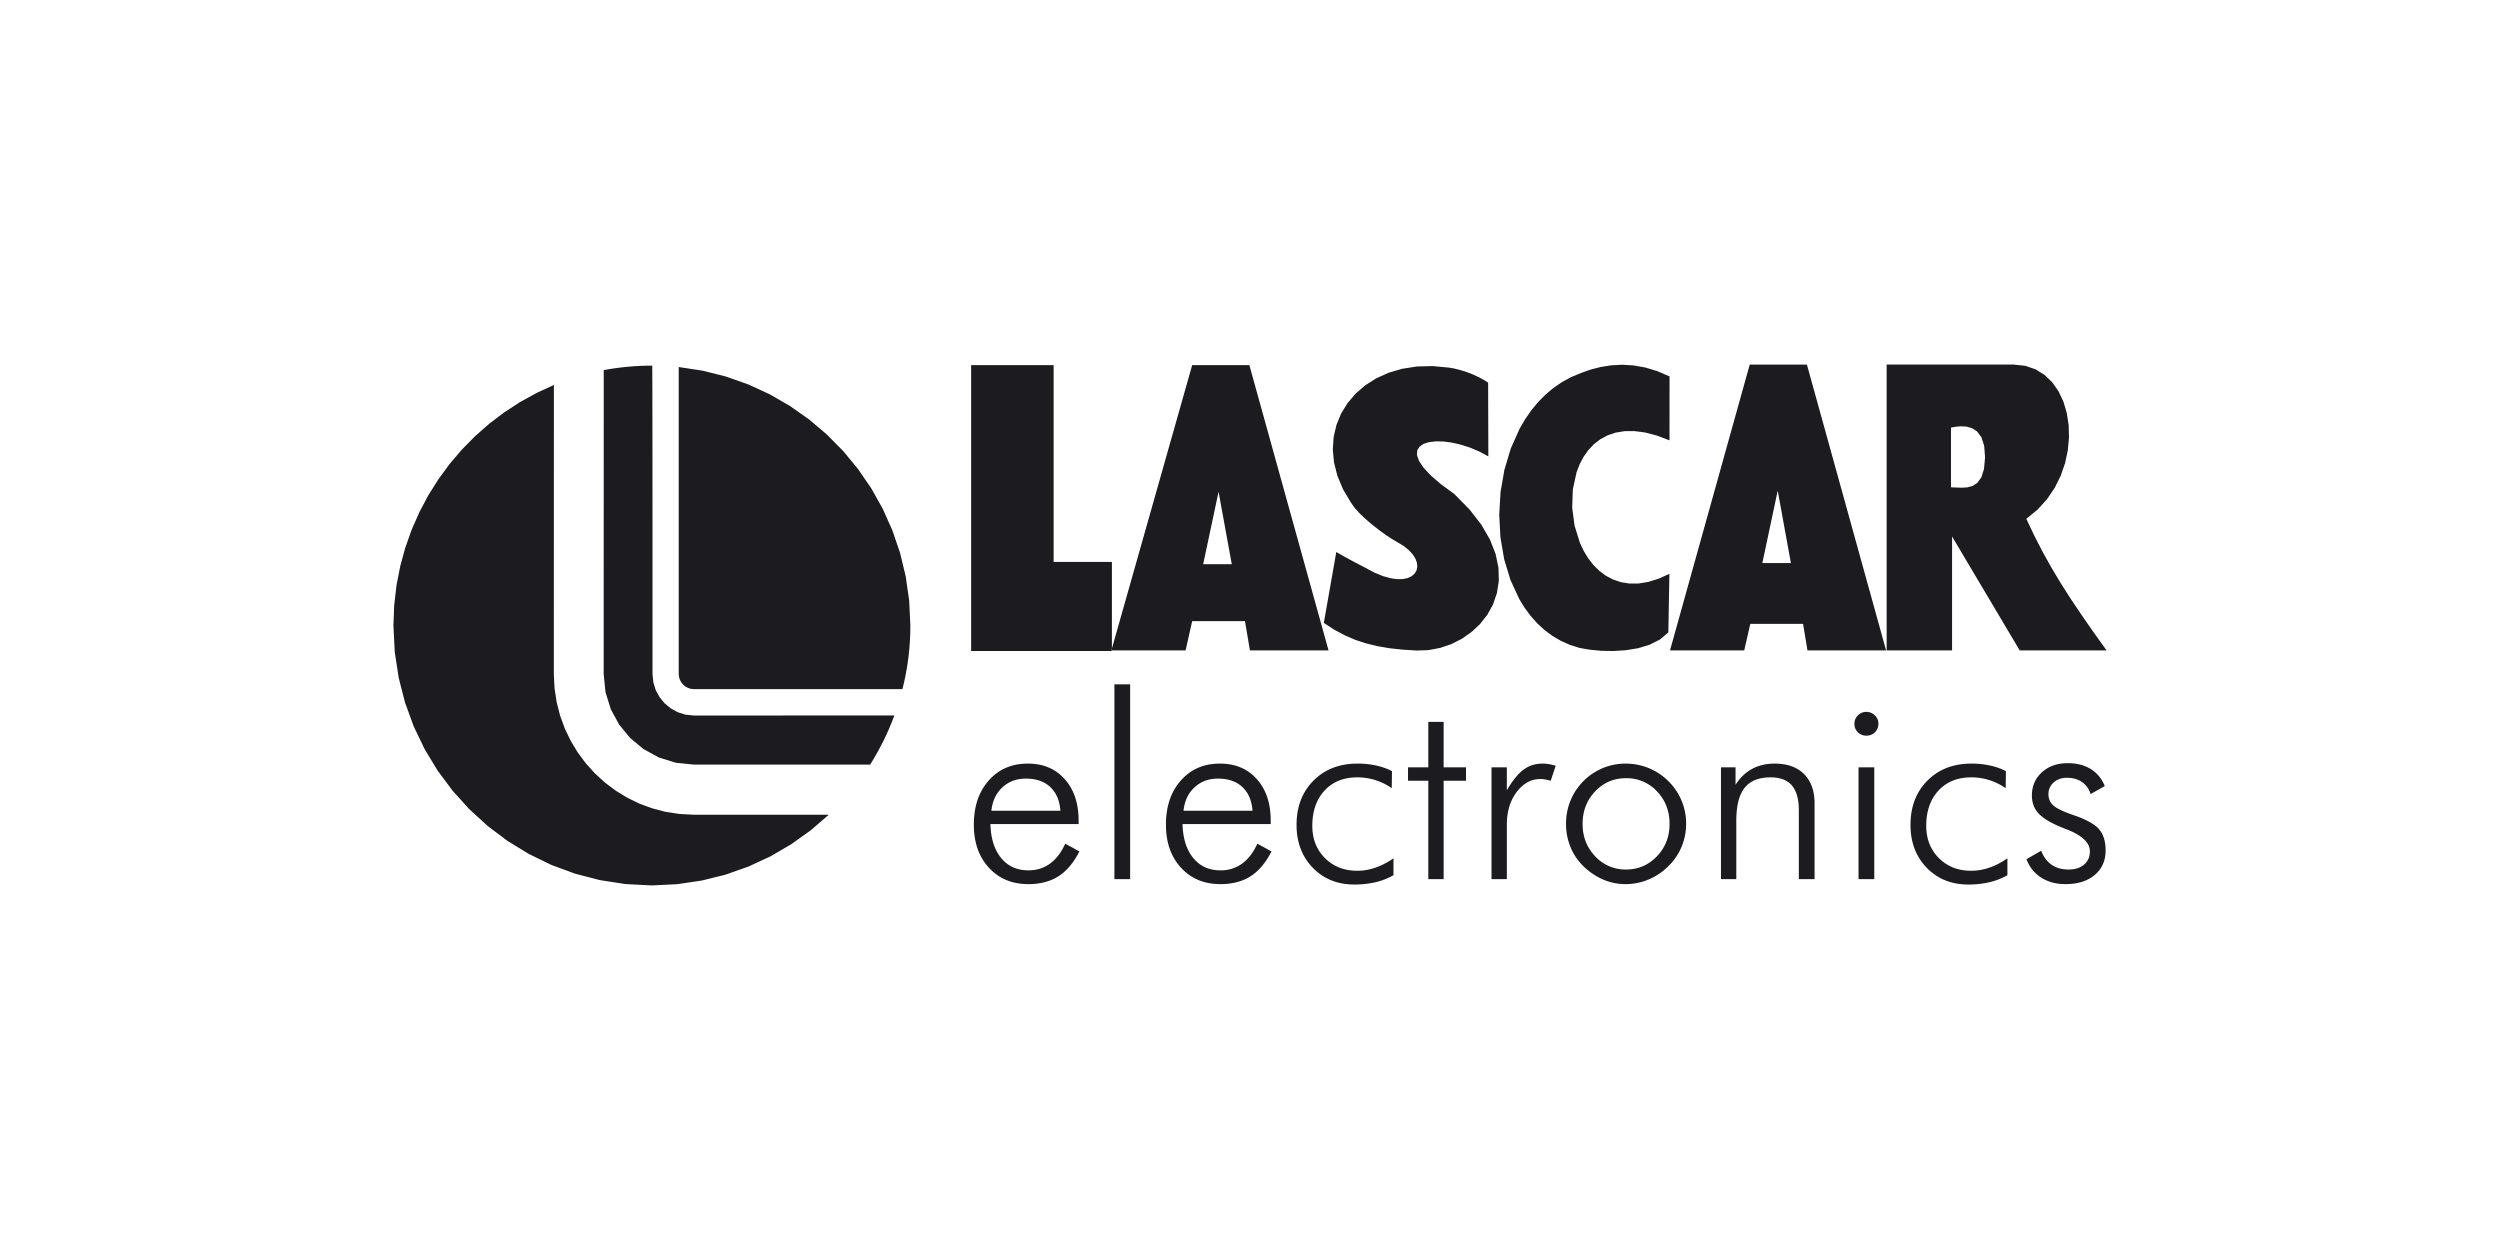 <svg xmlns="http://www.w3.org/2000/svg" width="160" height="80" fill="none"><path fill="#1B1B20" fill-rule="evenodd" d="M77.004 36.107h1.83l-.846-4.636-.984 4.636Zm-5.877 5.52 5.172-18.258h3.66l5.068 18.258h-5.032l-.317-1.876H76.3l-.422 1.876h-4.75Zm53.736-14.26.286-.053.341-.031.366.02.361.104.329.218.266.364.176.54.056.749-.07.742-.167.527-.247.346-.303.203-.343.095-.359.022-.358-.012-.334-.012v-3.822Zm-4.117 14.26V23.332h8.128l.744.08.662.227.577.359.489.474.401.573.31.655.215.722.121.772.023.805-.076.823-.176.823-.281.808-.386.777-.495.727-.603.664-.715.583.519 1.094.535 1.038.562 1.005.596.995.64 1.003.696 1.035.757 1.09.832 1.161h-5.56l-4.328-7.288v7.288h-4.187Zm-13.866 0 5.103-18.294h3.659l5.068 18.294h-5.032l-.281-1.699h-3.379l-.387 1.699h-4.751ZM62.153 23.369h5.279v12.596h3.73v5.697h-9.009V23.369Zm44.699.722-.002 2.046v.511l-.001.512v1.022l-.808-.306-.748-.196-.689-.09-.633.004-.576.095-.519.177-.464.251-.409.318-.355.377-.302.43-.249.473-.197.51-.24 1.104-.04 1.161.154 1.16.343 1.1.241.508.286.471.331.426.374.373.418.313.46.245.502.171.543.088h.584l.623-.1.663-.204.7-.315-.009.468-.034 1.875-.008.468-.009.468-.008.468-.53.452-.654.332-.74.226-.792.131-.807.052-.786-.016-.729-.07-.635-.111-.625-.196-.584-.26-.544-.32-.504-.375-.463-.428-.423-.476-.383-.518-.343-.559-.563-1.218-.402-1.327-.239-1.402-.078-1.443.084-1.452.248-1.428.41-1.37.574-1.28.348-.595.388-.56.43-.521.47-.478.511-.43.552-.379.594-.323.634-.263.605-.215.641-.165.671-.107.701-.037.727.042.751.132.772.232.791.341Zm-11.611.397.001.592.002.59.001.59.002.59.002.588.002.59.001.59.002.592-.57-.308-.587-.25-.588-.19-.574-.133-.544-.072-.495-.011-.433.05-.353.11-.258.175-.147.238-.02.301.125.366.285.431.46.498.652.564.861.631.98.995.76.977.55.952.361.92.184.882.023.837-.123.786-.252.729-.367.664-.467.592-.552.515-.62.43-.674.34-.712.24-.734.138-.742.027-.902-.055-.837-.09-.78-.132-.735-.18-.702-.231-.677-.293-.664-.357-.66-.43.099-.568.299-1.702.1-.567.1-.567.198-1.134.256.148.25.141.245.135.237.128.23.122.22.116.213.11.202.105.584.313.535.22.484.138.43.063.374-.006.314-.066.252-.119.188-.164.12-.202.05-.232-.021-.255-.097-.269-.175-.277-.255-.277-.338-.268-.424-.253-.345-.205-.4-.267-.43-.313-.436-.344-.418-.359-.375-.36-.309-.345-.218-.314-.512-.858-.36-.86-.216-.85-.078-.833.055-.806.179-.77.297-.723.41-.669.515-.606.614-.531.705-.45.791-.358.87-.256.943-.147 1.009-.027 1.067.101.303.055.314.075.319.093.32.111.32.13.314.148.305.164.292.183Zm17.548 11.548h1.829l-.844-4.635-.985 4.635ZM69.031 52.74h-5.645c.026.923.256 1.648.689 2.174.432.526 1.012.789 1.738.789.524 0 .983-.142 1.378-.425.395-.283.724-.711.986-1.283l.903.497c-.363.719-.808 1.247-1.333 1.585-.525.337-1.17.507-1.932.507-1.04 0-1.882-.35-2.525-1.05-.643-.7-.964-1.618-.964-2.755 0-1.169.318-2.112.956-2.83.637-.72 1.47-1.079 2.5-1.079.982 0 1.769.332 2.361.995.592.664.888 1.549.888 2.655v.22Zm-1.166-.854c-.048-.653-.264-1.158-.649-1.517-.384-.359-.906-.538-1.563-.538-.598 0-1.098.188-1.502.562-.403.375-.637.873-.701 1.493h4.415Zm3.457 4.377h1.007V43.799h-1.007v12.464Zm10.004-3.523h-5.645c.026.923.256 1.648.689 2.174.432.526 1.012.789 1.738.789a2.3 2.3 0 0 0 1.378-.425c.395-.283.724-.711.986-1.283l.903.497c-.363.719-.808 1.247-1.333 1.585-.526.337-1.17.507-1.932.507-1.04 0-1.882-.35-2.525-1.05-.643-.7-.965-1.618-.965-2.755 0-1.169.319-2.112.957-2.83.637-.72 1.47-1.079 2.5-1.079.982 0 1.769.332 2.361.995.593.664.888 1.549.888 2.655v.22Zm-1.166-.854c-.048-.653-.264-1.158-.649-1.517s-.905-.538-1.562-.538c-.599 0-1.1.188-1.503.562-.403.375-.637.873-.7 1.493h4.414Zm8.911-1.441a3.8 3.8 0 0 0-2.202-.694c-.878 0-1.578.282-2.099.846-.521.565-.782 1.318-.782 2.26 0 .834.27 1.522.81 2.062.54.54 1.23.81 2.07.81.383 0 .77-.066 1.162-.2a4.561 4.561 0 0 0 1.153-.6v1.083c-.346.2-.73.349-1.15.45a5.892 5.892 0 0 1-1.352.148c-1.081 0-1.968-.357-2.661-1.073-.693-.715-1.04-1.63-1.04-2.745 0-1.163.361-2.107 1.084-2.833.722-.726 1.661-1.089 2.817-1.089.427 0 .827.042 1.203.126.376.083.71.203 1.003.36l-.016 1.089Zm2.34-.48h-1.298v-.855h1.299v-2.909h.98v2.91h1.432v.854h-1.431v6.298h-.981v-6.298Zm5.027.614c.362-.62.718-1.06 1.067-1.32.35-.26.757-.389 1.22-.389.139 0 .279.012.42.037.142.024.282.058.42.101l-.32.962a3.403 3.403 0 0 0-.332-.08 1.814 1.814 0 0 0-.332-.032c-.592 0-1.097.278-1.516.833-.418.556-.627 1.249-.627 2.077v3.495h-.981V49.11h.98v1.469Zm7.595 6.005c-.505 0-.99-.102-1.452-.302a4.093 4.093 0 0 1-1.262-.865 3.626 3.626 0 0 1-.814-1.222 3.92 3.92 0 0 1-.279-1.48c0-.52.096-1.014.288-1.48.191-.467.465-.88.821-1.239a3.779 3.779 0 0 1 2.698-1.126c.522 0 1.018.097 1.489.29.471.193.89.471 1.257.836a3.805 3.805 0 0 1 1.134 2.719c0 .515-.097 1.004-.288 1.468a3.735 3.735 0 0 1-.83 1.234 3.947 3.947 0 0 1-1.273.865c-.476.2-.973.302-1.489.302Zm.032-.935c.778 0 1.436-.282 1.977-.845.54-.564.81-1.255.81-2.073 0-.828-.269-1.523-.806-2.085a2.637 2.637 0 0 0-1.981-.842c-.777 0-1.435.28-1.973.842-.537.562-.806 1.257-.806 2.085 0 .818.269 1.509.806 2.073a2.623 2.623 0 0 0 1.973.845Zm6.077.614V49.11h.933v1.116c.288-.452.641-.791 1.06-1.017.418-.226.9-.339 1.444-.339.806 0 1.433.225 1.881.673.448.449.672 1.074.672 1.874v4.846h-1.007V51.86c0-.714-.148-1.244-.443-1.59-.296-.346-.753-.519-1.371-.519-.751 0-1.303.224-1.657.672-.355.448-.531 1.153-.531 2.113v3.727h-.981Zm8.805 0h1.007V49.11h-1.007v7.153Zm-.265-9.942c0-.21.075-.39.226-.538a.736.736 0 0 1 .539-.223c.208 0 .39.075.543.223a.72.72 0 0 1 .229.538.73.73 0 0 1-.222.542.75.75 0 0 1-.55.219.744.744 0 0 1-.544-.219.733.733 0 0 1-.221-.542Zm9.681 4.124a3.796 3.796 0 0 0-2.203-.694c-.878 0-1.577.282-2.099.846-.521.565-.782 1.318-.782 2.26 0 .834.27 1.522.81 2.062.54.54 1.23.81 2.071.81.383 0 .77-.066 1.161-.2a4.544 4.544 0 0 0 1.153-.6v1.083c-.346.2-.729.349-1.15.45a5.894 5.894 0 0 1-1.351.148c-1.082 0-1.969-.357-2.662-1.073-.693-.715-1.039-1.63-1.039-2.745 0-1.163.361-2.107 1.083-2.833s1.661-1.089 2.818-1.089c.426 0 .827.042 1.203.126.375.083.71.203 1.003.36l-.016 1.089Zm1.333 4.543.939-.54c.155.398.379.697.673.899.293.202.654.302 1.081.302.417 0 .748-.105.994-.317.246-.211.368-.494.368-.848 0-.546-.483-1.01-1.449-1.39a3.382 3.382 0 0 1-.24-.096c-.749-.295-1.273-.6-1.573-.914-.299-.314-.448-.702-.448-1.163 0-.607.213-1.105.641-1.494.427-.389.98-.584 1.659-.584.577 0 1.069.128 1.475.381.406.255.702.617.89 1.086l-.907.509a1.455 1.455 0 0 0-.56-.775c-.262-.178-.582-.266-.961-.266-.342 0-.624.1-.845.3a.971.971 0 0 0-.332.752c0 .295.109.54.328.732.219.193.673.405 1.362.635.775.273 1.297.571 1.565.893.268.322.403.767.403 1.336 0 .655-.232 1.178-.696 1.57-.464.392-1.088.588-1.872.588-.602 0-1.121-.14-1.555-.418a2.333 2.333 0 0 1-.94-1.178ZM53.044 52.141l-1.158 1-1.247.89-1.327.775-1.4.649-1.468.52-1.526.379-1.576.233-1.621.08-1.688-.086-1.639-.253-1.583-.411-1.519-.56-1.445-.703-1.364-.835-1.274-.958-1.176-1.076-1.07-1.182-.953-1.281-.83-1.371-.698-1.454-.558-1.527-.408-1.592-.252-1.648-.085-1.697.049-1.287.145-1.262.238-1.231.326-1.198.412-1.16.493-1.12.57-1.075.646-1.027.715-.974.782-.92.846-.858.905-.798.961-.73 1.013-.66 1.062-.585 1.107-.509-.004 16.44v2.051l.046.92.136.893.221.862.303.827.378.788.45.743.517.694.579.64.637.583.69.52.74.452.782.38.823.303.858.223.888.137.914.047h8.637ZM41.744 23.4l.007 1.558.005 2.45.004 6.312v9.41l.053.535.154.5.245.453.324.394.393.325.45.246.496.156.532.054H46.563l1.674-.001h1.893l1.98-.001 1.934-.001h3.197l-.159.412-.169.408-.179.402-.19.396-.2.39-.209.385-.218.379-.227.372H44.407l-1.16-.118-1.083-.339-.98-.536-.855-.71-.706-.86-.534-.985-.337-1.089-.117-1.167.004-19.443.376-.066.38-.058.382-.049.386-.04.39-.033.393-.023.397-.013.401-.005Zm16.012 20.706H44.408l-.196-.021-.181-.057-.165-.09-.144-.12-.118-.144-.09-.166-.056-.182-.02-.196V23.49l1.536.234 1.487.374 1.43.506 1.369.63 1.299.75 1.222.86 1.138.964 1.048 1.062.95 1.152.847 1.236.735 1.312.616 1.381.492 1.445.36 1.5.221 1.547.075 1.59-.008.525-.024.521-.04.516-.057.512-.071.508-.088.502-.102.498-.117.491Z" clip-rule="evenodd"/></svg>